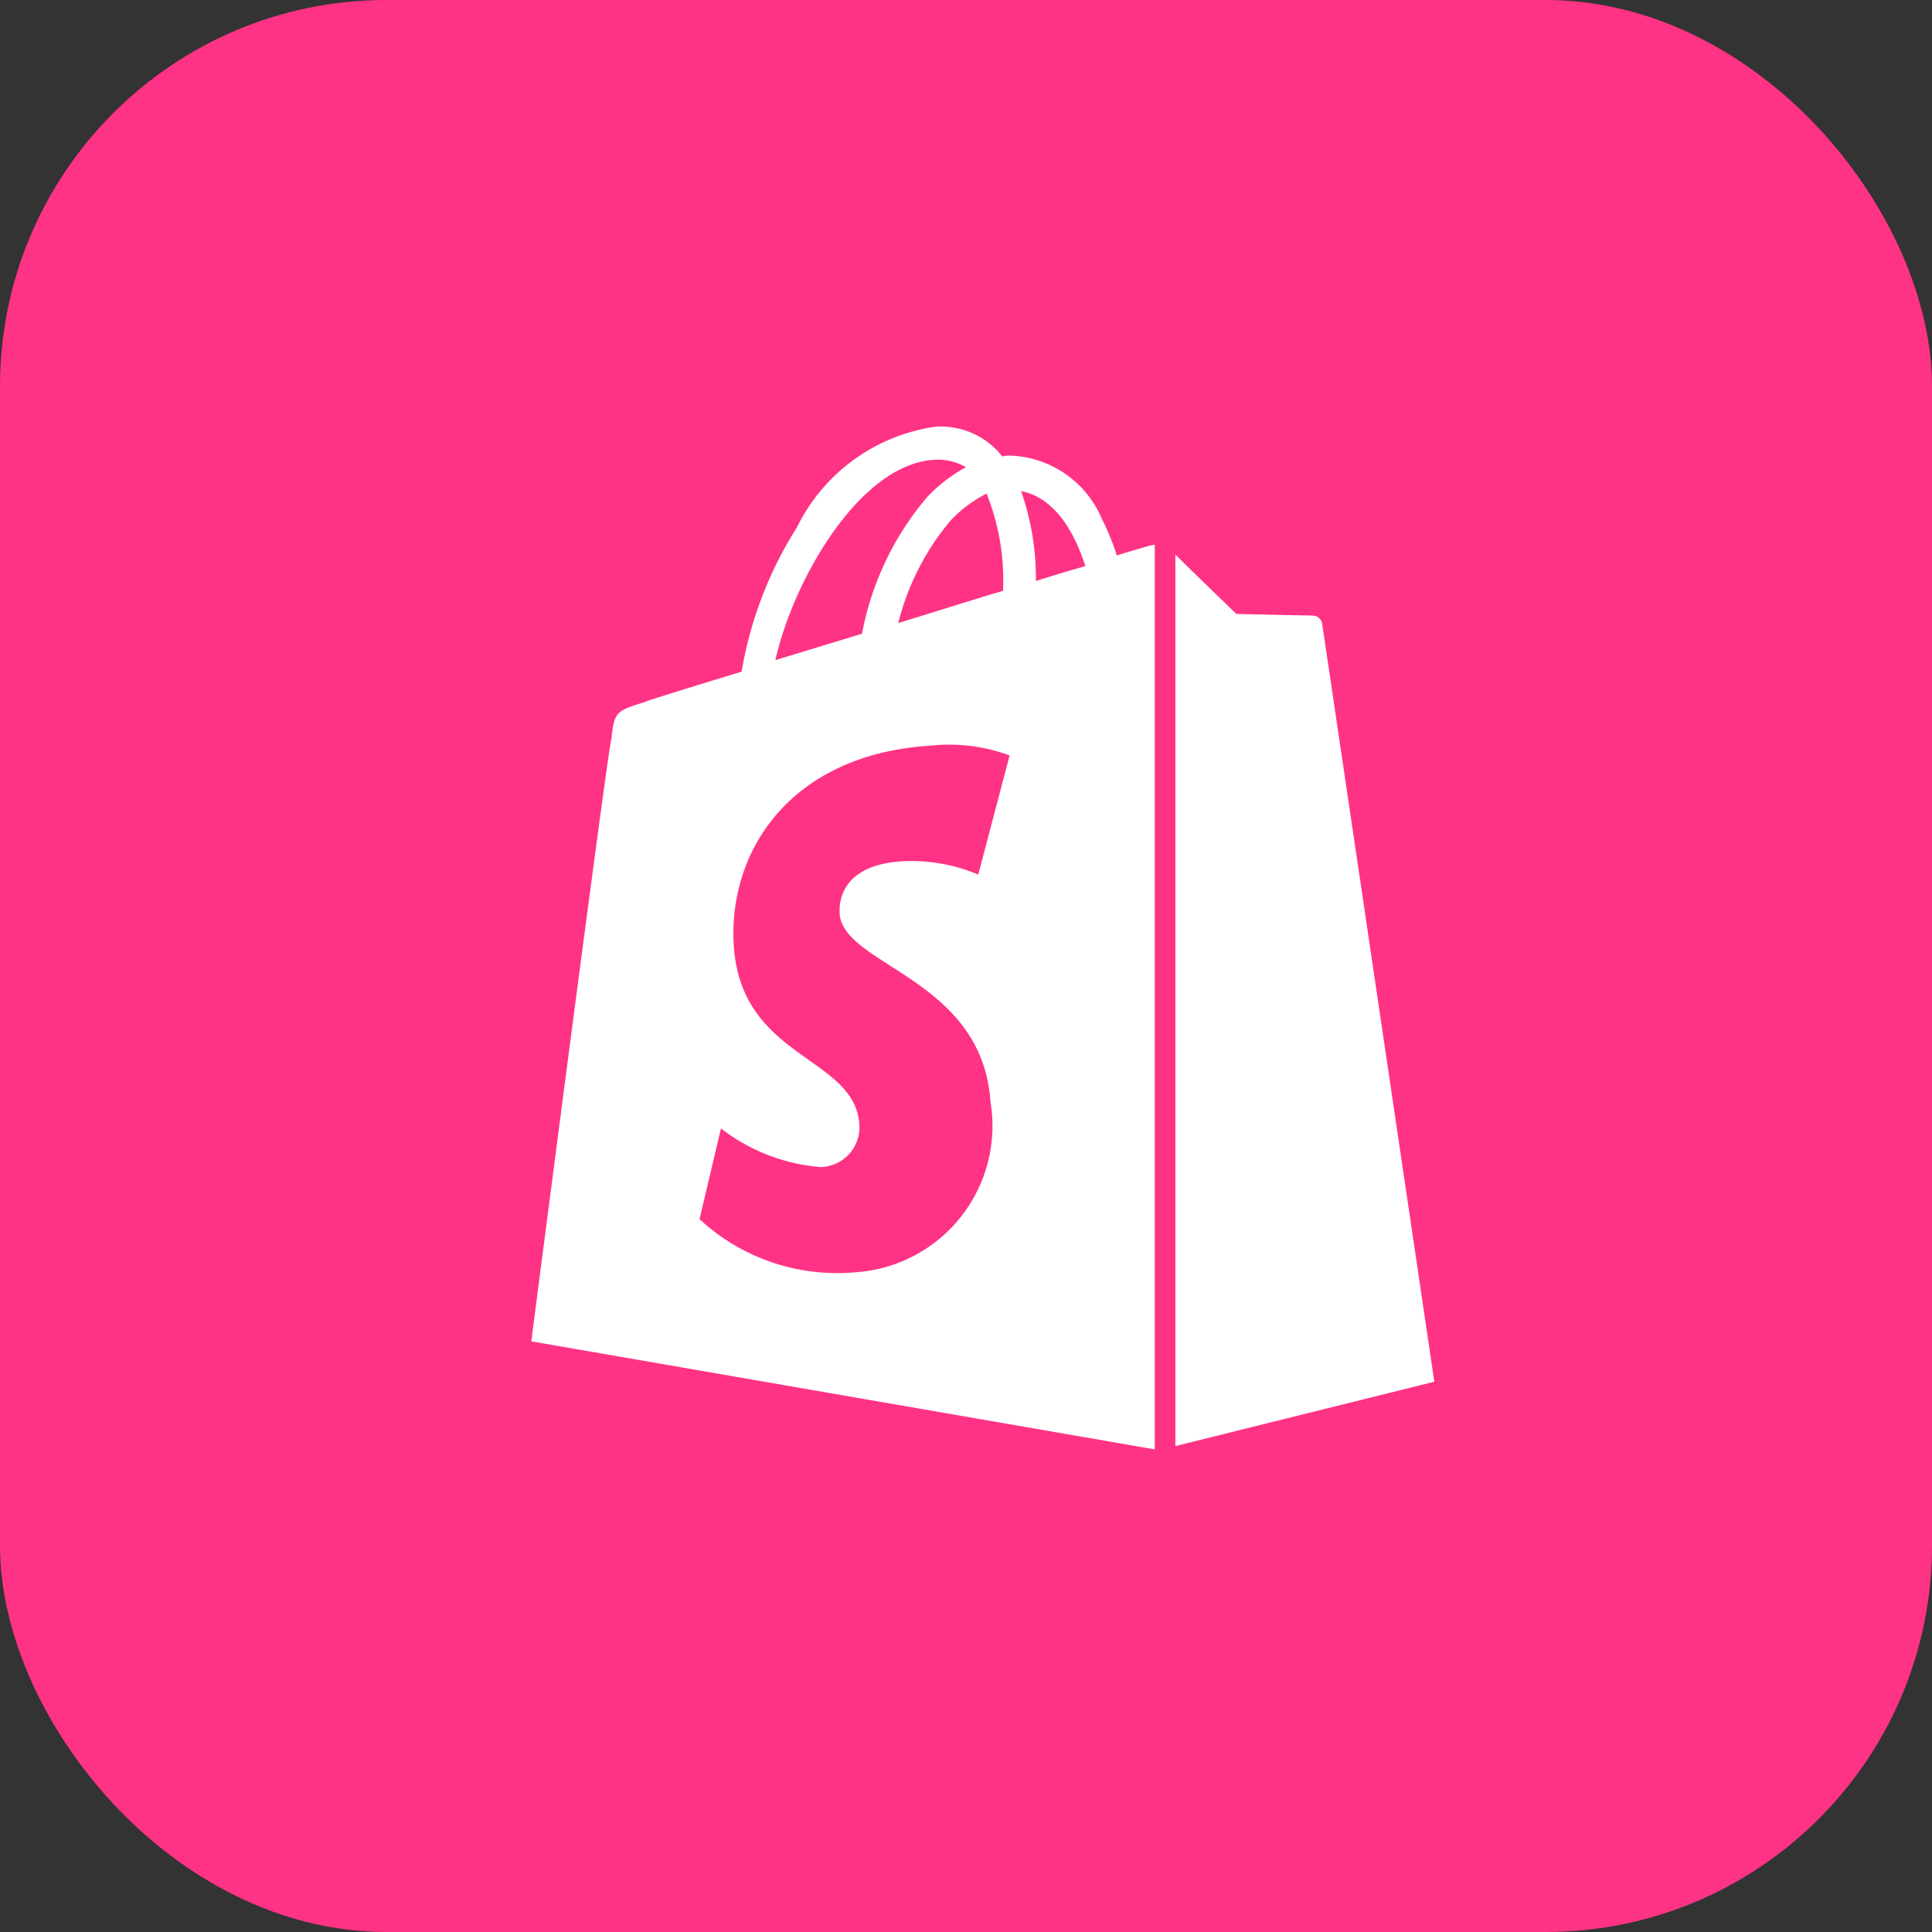 <svg xmlns="http://www.w3.org/2000/svg" width="40" height="40" viewBox="0 0 40 40">
  <rect x="0" y="0" width="40" height="40" fill="#333333" stroke="none"/>
  <g id="グループ_1491" data-name="グループ 1491" transform="translate(-20421 8756)">
    <rect id="長方形_1650" data-name="長方形 1650" width="40" height="40" rx="8" transform="translate(20421 -8756)" fill="#ff3385"/>
    <g id="shopify_glyph_white" transform="translate(20432 -8747.459)">
      <g id="グループ_67177" data-name="グループ 67177" transform="translate(0 0.293)">
        <path id="パス_142618" data-name="パス 142618" d="M12.754,2.77s-.239.068-.632.188a5,5,0,0,0-.307-.751A2.14,2.14,0,0,0,9.92.892h0a.641.641,0,0,0-.171.017C9.732.875,9.7.858,9.681.824A1.622,1.622,0,0,0,8.366.294,3.789,3.789,0,0,0,5.5,2.377,8.105,8.105,0,0,0,4.354,5.365c-1.178.359-2,.615-2.015.632-.6.188-.615.2-.683.768C1.554,7.192,0,19.23,0,19.23l12.908,2.237V2.736A1.088,1.088,0,0,0,12.754,2.77Zm-2.988.922c-.683.2-1.434.444-2.168.666A5.274,5.274,0,0,1,8.691,2.224a2.745,2.745,0,0,1,.734-.546A4.776,4.776,0,0,1,9.766,3.692ZM8.383.977A1.173,1.173,0,0,1,9,1.131a3.249,3.249,0,0,0-.8.615A6.1,6.1,0,0,0,6.847,4.58l-1.793.546C5.413,3.5,6.8,1.029,8.383.977Zm-2,9.391c.068,1.093,2.954,1.332,3.125,3.91A3.037,3.037,0,0,1,6.71,17.8,4.189,4.189,0,0,1,3.483,16.7l.444-1.878a3.878,3.878,0,0,0,2.066.8.825.825,0,0,0,.8-.871c-.085-1.434-2.442-1.349-2.6-3.705C4.064,9.088,5.361,7.09,8.23,6.9a3.629,3.629,0,0,1,1.673.2L9.254,9.566a3.563,3.563,0,0,0-1.6-.273C6.386,9.378,6.369,10.18,6.386,10.368Zm4.064-6.881a5.436,5.436,0,0,0-.307-1.861c.785.154,1.161,1.024,1.332,1.554Q11.013,3.308,10.449,3.487Z" transform="translate(0 -0.293)" fill="#fff"/>
        <path id="パス_142619" data-name="パス 142619" d="M78.1,34.257l5.361-1.332s-2.305-15.589-2.322-15.691a.2.2,0,0,0-.188-.171c-.085,0-1.588-.034-1.588-.034s-.922-.888-1.263-1.229Z" transform="translate(-64.765 -13.152)" fill="#fff"/>
      </g>
    </g>
  </g>
</svg>
